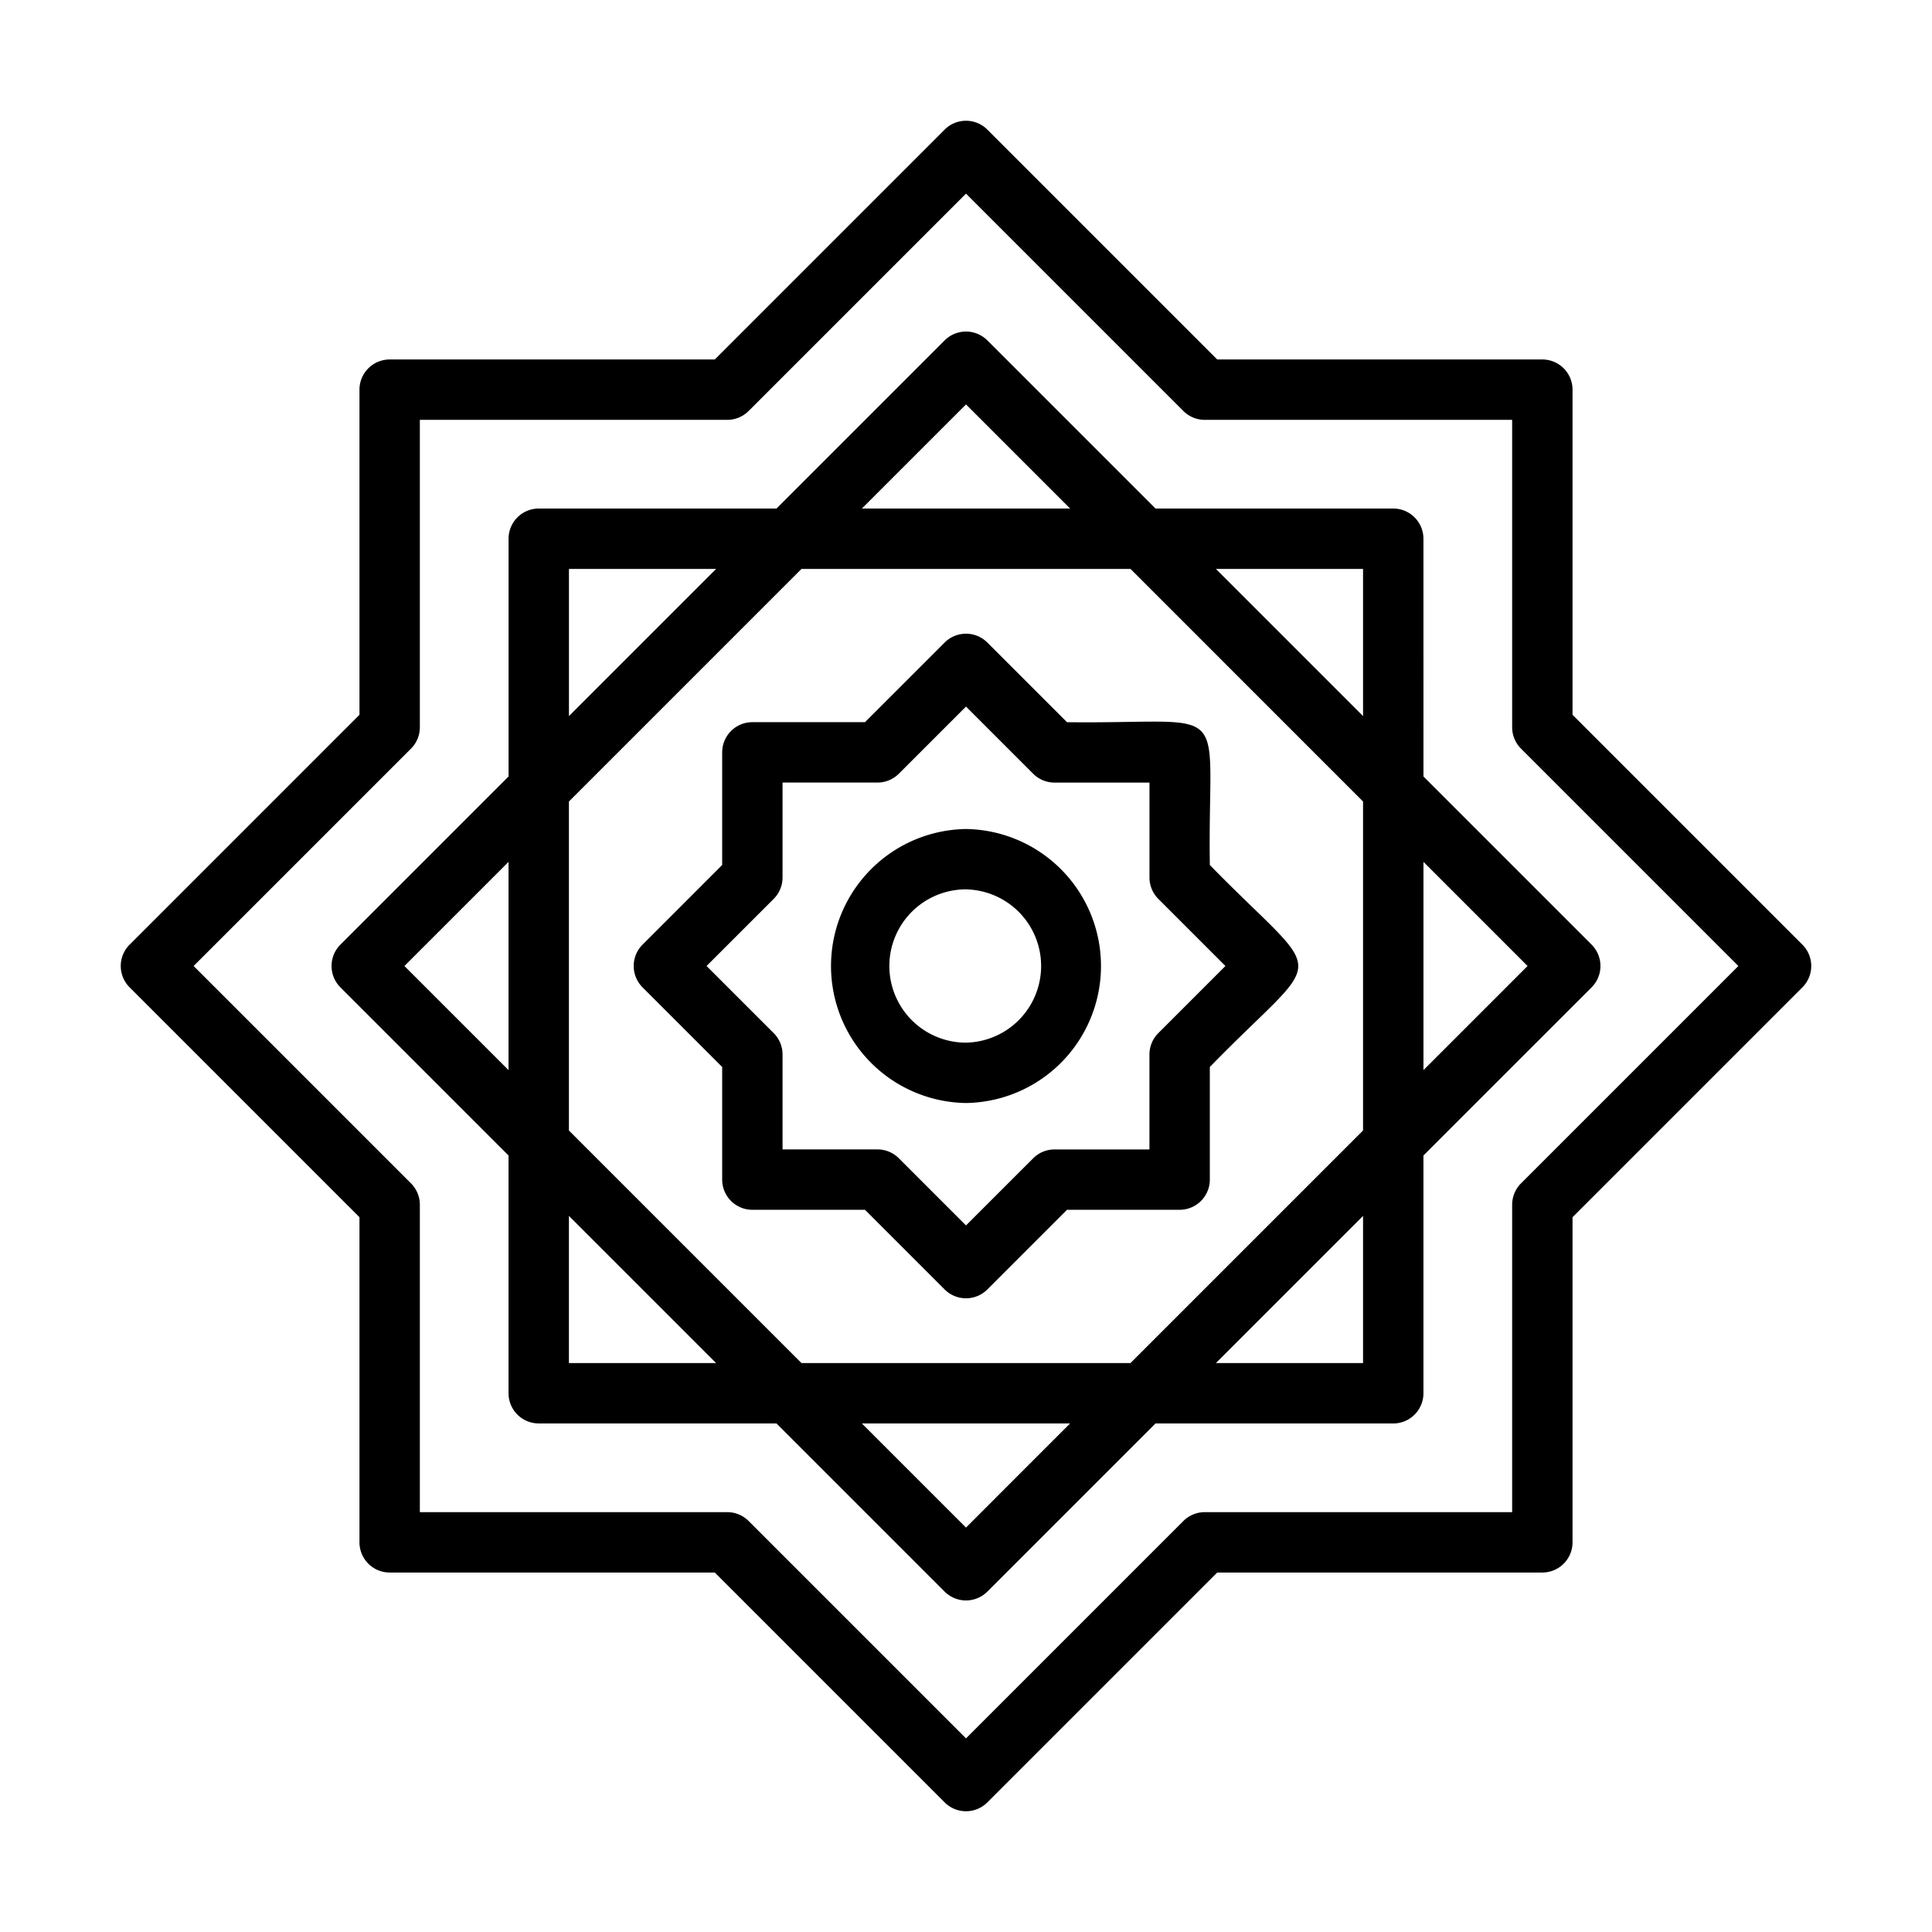 <?xml version="1.0" encoding="UTF-8"?>
<svg xmlns="http://www.w3.org/2000/svg" id="line" viewBox="0 0 64 64" width="512" height="512"><path d="M24.923,23.923a1.0 1,0,0,0-1,1v3.731L21.285,31.293a1.0 1,0,0,0,0,1.414l2.638,2.638v3.731a1.0 1,0,0,0,1,1H28.654L31.293,42.715a1.0 1,0,0,0,1.414,0l2.639-2.639h3.731a1.0 1,0,0,0,1-1V35.345c3.888-3.992,3.922-2.68-0-6.69-.079-5.585.891-4.664-4.731-4.731L32.707,21.285a1.0 1,0,0,0-1.414,0L28.654,23.923Zm4.853,1.707L32,23.406l2.225,2.225a.999.999,0,0,0,.707.293h3.146v3.146a1,1,0,0,0,.293.707L40.594,32l-2.224,2.224a1,1,0,0,0-.293.707v3.146H34.932a.999.999,0,0,0-.707.293L32,40.594l-2.225-2.225a.999.999,0,0,0-.707-.293H25.923V34.931a1,1,0,0,0-.293-.707L23.406,32l2.224-2.224a1,1,0,0,0,.293-.707V25.923h3.146A.999.999,0,0,0,29.775,25.63Z"/><path d="M32,36.539a4.539,4.539,0,0,0-0-9.077A4.539,4.539,0,0,0,32,36.539Zm0-7.077a2.539,2.539,0,0,1-0,5.077A2.539,2.539,0,0,1,32,29.461Z"/><path d="M47.153,17.846a1.0 1,0,0,0-1-1H38.277L32.707,11.276a1.0 1,0,0,0-1.414,0l-5.57,5.57H17.847a1.0 1,0,0,0-1,1v7.876L11.276,31.293a1.0 1,0,0,0,0,1.414l5.57,5.57v7.876a1.0 1,0,0,0,1,1h7.876L31.293,52.724a1.0 1,0,0,0,1.414,0l5.57-5.57h7.876a1.0 1,0,0,0,1-1V38.277L52.724,32.707a1.0 1,0,0,0,0-1.414l-5.57-5.57Zm-2,1v4.876l-4.876-4.876Zm0,7.705V37.449l-7.705,7.705H26.551l-7.705-7.705V26.551l7.705-7.705H37.449ZM32,13.397l3.449,3.449H28.551ZM18.847,18.846h4.876l-4.876,4.876ZM13.397,32l3.449-3.449v6.898Zm5.449,13.154V40.277l4.876,4.876ZM32,50.603l-3.449-3.449h6.897Zm13.153-5.449H40.277l4.876-4.876ZM50.603,32l-3.449,3.449V28.551Z"/><path d="M59.707,31.293,52.092,23.678V12.908a1.0 1,0,0,0-1-1H40.322L32.707,4.293a1.0 1,0,0,0-1.414,0L23.678,11.908H12.908a1.0 1,0,0,0-1,1V23.678L4.293,31.293a1.0 1,0,0,0,0,1.414l7.615,7.615V51.092a1.0 1,0,0,0,1,1H23.678L31.293,59.707a1.0 1,0,0,0,1.414,0l7.615-7.615H51.092a1.0 1,0,0,0,1-1V40.322L59.707,32.707A1.0 1,0,0,0,59.707,31.293Zm-9.322,7.908a1,1,0,0,0-.293.707V50.092H39.908a.999.999,0,0,0-.707.293L32,57.586l-7.201-7.201a.999.999,0,0,0-.707-.293H13.908V39.908a1,1,0,0,0-.293-.707L6.414,32l7.201-7.201a1,1,0,0,0,.293-.707V13.908H24.092a.999.999,0,0,0,.707-.293L32,6.414l7.201,7.201a.999.999,0,0,0,.707.293H50.092V24.092a1,1,0,0,0,.293.707L57.586,32Z"/></svg>
